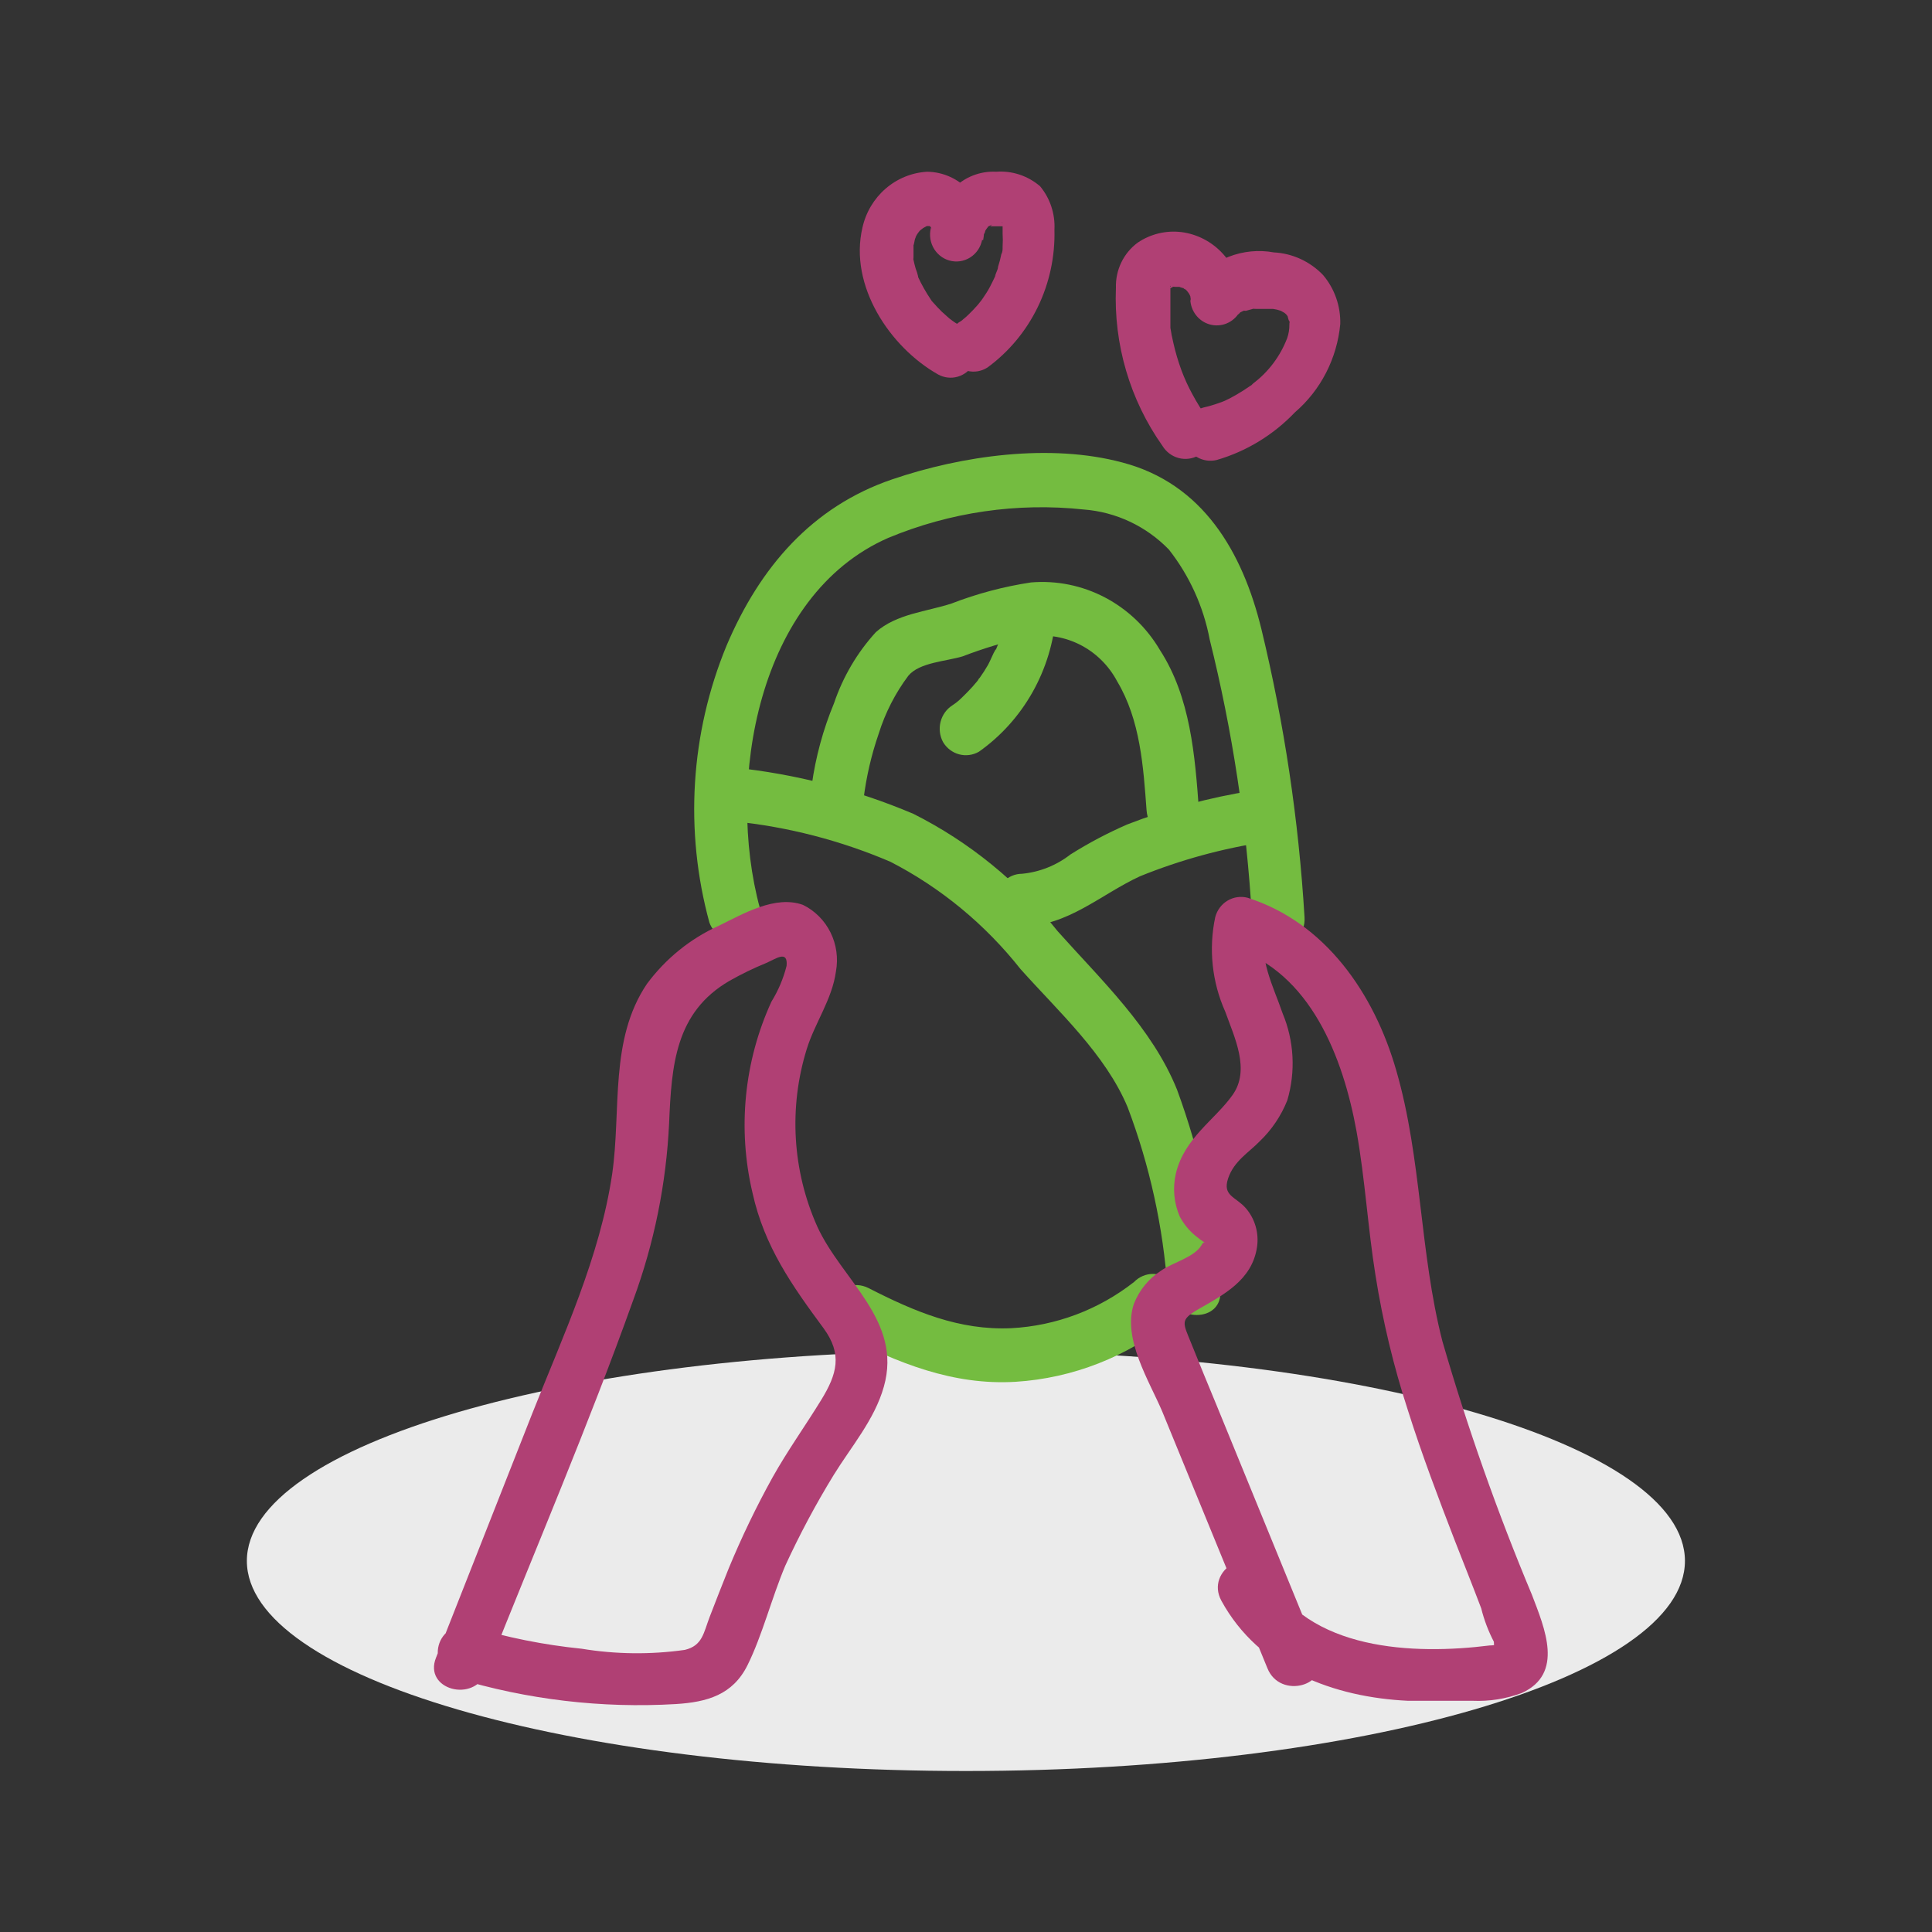 <svg width="180" height="180" viewBox="0 0 180 180" fill="none" xmlns="http://www.w3.org/2000/svg">
<rect x="0" y="0" width="180" height="180" fill="#333333" stroke="none"/>
<g clip-path="url(#clip0_513_297)">
<path d="M89.991 165C126.989 165 156.982 156.237 156.982 145.427C156.982 134.617 126.989 125.853 89.991 125.853C52.993 125.853 23 134.617 23 145.427C23 156.237 52.993 165 89.991 165Z" fill="#EBEBEB"/>
<path d="M70.798 84.615C67.608 72.882 70.569 55.453 82.748 50.118C88.516 47.716 94.776 46.806 100.971 47.469C103.968 47.696 106.784 49.02 108.902 51.2C110.821 53.641 112.128 56.524 112.709 59.599C114.818 68.067 116.134 76.721 116.64 85.445C116.851 88.635 121.751 88.671 121.539 85.445C120.995 76.393 119.65 67.411 117.521 58.608C115.758 51.398 112.057 45.054 104.567 43.089C97.852 41.287 89.639 42.441 83.135 44.657C75.662 47.199 70.798 52.84 67.696 60.14C64.322 68.31 63.757 77.408 66.092 85.949C66.305 86.539 66.726 87.026 67.273 87.314C67.82 87.601 68.453 87.667 69.046 87.499C69.638 87.331 70.148 86.941 70.472 86.407C70.797 85.873 70.913 85.233 70.798 84.615Z" fill="#74BC40"/>
<path d="M78.465 124.339C83.612 126.971 88.776 129.098 94.645 128.737C99.946 128.399 105.019 126.412 109.185 123.042C109.424 122.809 109.614 122.53 109.744 122.22C109.874 121.91 109.941 121.576 109.941 121.239C109.941 120.902 109.874 120.569 109.744 120.259C109.614 119.949 109.424 119.669 109.185 119.437C108.954 119.199 108.679 119.011 108.377 118.882C108.074 118.753 107.75 118.687 107.422 118.687C107.095 118.687 106.771 118.753 106.468 118.882C106.166 119.011 105.891 119.199 105.66 119.437C102.357 122.027 98.361 123.529 94.204 123.745C89.357 123.961 85.198 122.195 80.933 120.014C78.113 118.59 75.645 122.897 78.465 124.339Z" fill="#74BC40"/>
<path d="M68.384 76.523C73.398 77.032 78.311 78.302 82.959 80.29C87.65 82.707 91.783 86.117 95.085 90.293C98.61 94.24 102.999 98.223 105.061 103.162C107.117 108.595 108.37 114.311 108.779 120.122C109.097 123.294 114.067 123.33 113.679 120.122C113.213 113.758 111.859 107.494 109.661 101.521C107.352 95.79 102.611 91.32 98.54 86.76C94.88 82.166 90.293 78.434 85.092 75.82C79.757 73.561 74.128 72.11 68.384 71.512C65.264 71.098 65.299 76.108 68.384 76.523Z" fill="#74BC40"/>
<path d="M95.278 86.292C99.473 86.292 102.575 83.318 106.206 81.642C109.978 80.113 113.911 79.037 117.926 78.434C118.267 78.382 118.593 78.257 118.883 78.067C119.174 77.877 119.421 77.626 119.609 77.33C119.797 77.035 119.922 76.702 119.974 76.354C120.027 76.006 120.007 75.65 119.915 75.31C119.823 74.971 119.662 74.655 119.442 74.384C119.221 74.112 118.947 73.892 118.638 73.738C118.328 73.583 117.989 73.498 117.645 73.487C117.301 73.476 116.958 73.54 116.639 73.675C112.671 74.302 108.778 75.353 105.025 76.811C103.197 77.607 101.429 78.541 99.737 79.605C98.428 80.625 96.865 81.249 95.225 81.407C94.576 81.407 93.953 81.671 93.493 82.141C93.034 82.611 92.776 83.248 92.776 83.913C92.776 84.577 93.034 85.215 93.493 85.684C93.953 86.154 94.576 86.418 95.225 86.418L95.278 86.292Z" fill="#74BC40"/>
<path d="M80.456 74.432C80.714 72.362 81.186 70.326 81.866 68.358C82.476 66.406 83.412 64.576 84.633 62.951C85.673 61.707 88.158 61.617 89.692 61.149C91.638 60.401 93.635 59.799 95.666 59.346C97.319 59.041 99.023 59.278 100.536 60.022C102.049 60.767 103.293 61.981 104.091 63.492C106.241 67.096 106.523 71.422 106.823 75.495C107.052 78.686 111.952 78.704 111.705 75.495C111.335 70.395 110.912 64.952 108.074 60.572C106.846 58.478 105.069 56.778 102.945 55.663C100.821 54.548 98.434 54.064 96.054 54.264C93.525 54.646 91.043 55.304 88.652 56.228C86.343 56.985 83.523 57.184 81.602 58.896C79.866 60.798 78.539 63.051 77.707 65.51C76.691 67.954 75.992 70.523 75.627 73.152C75.48 73.799 75.58 74.479 75.908 75.052C76.236 75.626 76.766 76.049 77.39 76.234C77.703 76.319 78.03 76.339 78.351 76.294C78.673 76.249 78.982 76.139 79.262 75.972C79.542 75.805 79.787 75.582 79.983 75.318C80.178 75.054 80.322 74.753 80.403 74.432H80.456Z" fill="#74BC40"/>
<path d="M93.463 57.31C93.472 57.442 93.472 57.574 93.463 57.706C93.463 58.175 93.463 57.796 93.463 57.706C93.463 57.238 93.463 57.706 93.463 57.85V58.175C93.367 58.674 93.243 59.167 93.093 59.653C93.093 59.887 92.935 60.121 92.864 60.338C92.809 60.461 92.762 60.587 92.723 60.716C92.6 61.023 92.917 60.266 92.723 60.572C92.529 60.878 92.3 61.491 92.053 61.942C91.816 62.358 91.557 62.761 91.278 63.149L91.084 63.42C91.384 62.897 91.243 63.221 91.084 63.42L90.608 63.978C90.267 64.351 89.915 64.711 89.551 65.06C89.379 65.228 89.196 65.385 89.004 65.528C89.004 65.528 89.445 65.204 89.128 65.438L88.74 65.709C88.193 66.056 87.797 66.605 87.633 67.242C87.469 67.878 87.55 68.555 87.859 69.133C88.193 69.699 88.729 70.11 89.354 70.278C89.98 70.447 90.644 70.359 91.207 70.034C93.25 68.589 94.954 66.698 96.194 64.498C97.435 62.297 98.182 59.842 98.381 57.31C98.381 56.651 98.127 56.02 97.676 55.551C97.224 55.082 96.61 54.814 95.966 54.804C95.322 54.823 94.709 55.092 94.254 55.558C93.798 56.024 93.534 56.651 93.516 57.31H93.463Z" fill="#74BC40"/>
<path d="M89.868 30.599C89.498 30.383 89.128 30.166 88.776 29.914C88.423 29.662 88.194 29.463 88.582 29.788L88.177 29.427C87.878 29.175 87.596 28.904 87.331 28.616L86.89 28.13C86.449 27.607 87.154 28.526 86.749 27.949C86.281 27.258 85.868 26.528 85.515 25.768C85.392 25.516 85.621 26.093 85.515 25.66C85.409 25.228 85.357 25.192 85.286 24.939C85.216 24.687 85.163 24.471 85.11 24.218C84.951 23.497 85.11 24.633 85.11 23.894C85.11 23.66 85.11 23.407 85.11 23.155C85.11 22.903 85.11 22.47 85.11 22.759C85.11 23.047 85.216 22.344 85.251 22.254C85.286 22.164 85.445 21.857 85.251 22.164L85.568 21.623C85.339 22.038 85.568 21.623 85.691 21.497C85.815 21.371 86.238 21.136 85.815 21.353L86.344 21.064C86.185 21.172 86.044 21.209 86.344 21.064C86.502 20.956 86.467 21.064 86.167 21.064H86.467C86.766 21.064 86.026 21.064 86.467 21.064C86.907 21.064 86.185 20.866 86.59 21.064C86.996 21.263 86.255 20.722 86.714 21.154C87.172 21.587 86.484 20.758 86.802 21.263C87.119 21.767 86.802 20.866 86.802 21.371V21.082C86.802 21.353 86.802 21.335 86.802 20.992C86.685 21.317 86.635 21.663 86.656 22.009C86.676 22.355 86.767 22.692 86.921 23C87.076 23.309 87.291 23.581 87.554 23.799C87.816 24.018 88.12 24.179 88.447 24.271C88.773 24.364 89.115 24.386 89.45 24.337C89.785 24.287 90.106 24.168 90.394 23.985C90.682 23.802 90.929 23.56 91.121 23.275C91.312 22.989 91.444 22.666 91.508 22.326C91.508 22.326 91.825 21.641 91.508 22.164L91.772 21.623C91.772 21.443 91.966 21.281 92.072 21.1C92.177 20.92 91.913 21.227 92.072 21.1L92.442 20.92L92.248 21.082C92.495 20.956 92.459 20.956 92.248 21.082H92.477C92.248 21.082 92.23 21.082 92.477 21.082H93.517C93.517 21.082 94.134 21.191 93.816 21.082C93.658 21.082 93.499 20.974 93.816 21.082C93.708 21.051 93.61 20.988 93.534 20.902C93.393 20.794 93.147 20.524 93.411 20.776C93.288 20.488 93.27 20.47 93.411 20.776V20.974C93.252 20.488 93.411 20.974 93.411 21.118C93.411 21.263 93.411 21.551 93.411 21.767C93.437 22.163 93.437 22.561 93.411 22.957C93.411 23.209 93.411 23.407 93.411 23.047C93.411 23.263 93.411 23.48 93.288 23.696C93.213 24.087 93.113 24.472 92.988 24.849C92.988 25.047 92.865 25.264 92.794 25.462C92.724 25.66 92.618 25.895 92.794 25.57C92.618 25.967 92.424 26.345 92.23 26.724C92.036 27.102 91.825 27.409 91.596 27.751L91.419 28.003L91.085 28.418C90.803 28.742 90.503 29.049 90.186 29.355C89.868 29.662 89.868 29.625 89.71 29.77C89.551 29.914 89.992 29.571 89.534 29.914C89.245 30.073 88.99 30.291 88.785 30.553C88.579 30.816 88.428 31.117 88.339 31.441C88.25 31.764 88.226 32.103 88.267 32.436C88.309 32.769 88.416 33.09 88.582 33.381C88.747 33.671 88.968 33.924 89.231 34.125C89.494 34.326 89.794 34.471 90.113 34.551C90.432 34.631 90.764 34.645 91.088 34.592C91.412 34.538 91.723 34.418 92.001 34.239C93.987 32.785 95.595 30.855 96.683 28.617C97.77 26.38 98.305 23.904 98.24 21.407C98.317 19.93 97.838 18.478 96.901 17.352C95.762 16.374 94.295 15.889 92.812 16C92.071 15.961 91.33 16.082 90.638 16.355C89.945 16.629 89.317 17.048 88.793 17.586C87.935 18.595 87.287 19.772 86.89 21.046L91.596 22.38C91.751 21.569 91.716 20.731 91.496 19.936C91.276 19.141 90.875 18.41 90.327 17.802C89.824 17.242 89.214 16.793 88.535 16.483C87.856 16.173 87.122 16.009 86.379 16C84.957 16.081 83.6 16.633 82.513 17.573C81.425 18.513 80.667 19.789 80.351 21.209C79.082 26.616 82.907 32.347 87.401 34.888C87.96 35.197 88.615 35.272 89.227 35.096C89.84 34.92 90.361 34.508 90.681 33.946C91.001 33.385 91.096 32.718 90.944 32.086C90.793 31.455 90.407 30.909 89.868 30.563V30.599Z" fill="#B04074"/>
<path d="M112.516 39.016C111.985 38.274 111.502 37.497 111.07 36.691C110.692 35.994 110.363 35.272 110.083 34.528C109.766 33.67 109.507 32.791 109.308 31.897C109.202 31.452 109.114 31.001 109.044 30.545C109.051 30.383 109.051 30.22 109.044 30.058C109.044 30.202 109.044 29.554 109.044 29.554C109.044 28.634 109.044 27.751 109.044 26.814C109.044 26.616 109.044 26.508 109.044 26.814C108.903 26.508 109.22 26.634 108.903 26.814C108.585 26.994 108.903 26.814 109.026 26.814C108.744 26.958 109.202 26.814 109.273 26.724C109.343 26.634 109.096 26.724 109.502 26.724C109.502 26.724 110.136 26.724 109.942 26.724C109.748 26.724 110.312 26.85 110.365 26.886C110.594 27.12 110.013 26.706 110.365 26.886L110.665 27.174C110.436 26.94 110.665 27.174 110.788 27.373C110.912 27.571 110.982 27.877 110.894 27.553C110.894 27.661 111.035 28.328 110.894 27.859C110.908 28.402 111.093 28.926 111.421 29.353C111.75 29.78 112.204 30.087 112.717 30.229C113.23 30.371 113.774 30.34 114.268 30.14C114.762 29.94 115.179 29.583 115.459 29.121C115.177 29.517 115.565 29.121 115.653 28.959C115.283 29.301 115.794 28.959 115.864 28.959C116.358 28.652 115.512 28.959 116.076 28.959L116.728 28.779C117.239 28.652 116.411 28.779 116.975 28.779H118.226H118.596C118.402 28.779 118.402 28.779 118.596 28.779C118.848 28.811 119.097 28.872 119.336 28.959C119.495 28.959 119.495 28.959 119.336 28.959L119.654 29.139C119.819 29.247 119.948 29.405 120.024 29.59C119.9 29.175 120.024 29.842 120.129 29.932C120.288 30.509 120.129 29.644 120.129 30.256C120.133 30.687 120.061 31.114 119.918 31.518C119.273 33.194 118.18 34.649 116.763 35.718C116.375 36.06 116.869 35.718 116.481 35.952L115.864 36.366C115.441 36.637 115.001 36.889 114.56 37.123C114.56 37.123 113.873 37.448 114.243 37.286C114.014 37.394 113.785 37.466 113.538 37.556C113.071 37.724 112.594 37.862 112.11 37.971C111.479 38.144 110.94 38.565 110.611 39.142C110.281 39.718 110.186 40.405 110.348 41.053C110.525 41.693 110.938 42.238 111.5 42.574C112.062 42.91 112.729 43.011 113.362 42.855C116.125 42.053 118.635 40.524 120.641 38.421C123.053 36.349 124.572 33.391 124.87 30.184C124.91 28.513 124.338 26.887 123.267 25.624C122.052 24.358 120.416 23.605 118.684 23.516C117.271 23.258 115.815 23.399 114.474 23.923C113.133 24.447 111.956 25.334 111.07 26.49L115.635 27.751C115.56 26.223 114.96 24.771 113.941 23.651C112.923 22.53 111.55 21.812 110.066 21.623C108.645 21.45 107.209 21.794 106.012 22.596C105.358 23.073 104.83 23.708 104.473 24.443C104.117 25.179 103.943 25.993 103.968 26.814C103.752 32.081 105.279 37.269 108.303 41.539C108.643 42.098 109.18 42.503 109.802 42.671C110.425 42.839 111.087 42.756 111.652 42.44C112.209 42.102 112.614 41.553 112.779 40.913C112.943 40.272 112.855 39.591 112.533 39.016H112.516Z" fill="#B04074"/>
<path d="M45.331 155.772C49.913 144.237 54.831 132.774 59.008 121.094C60.948 115.826 62.072 110.28 62.339 104.657C62.568 99.25 62.903 94.311 67.978 91.374C69.083 90.749 70.225 90.195 71.398 89.716C72.279 89.337 73.424 88.472 73.284 89.986C72.987 91.166 72.511 92.291 71.874 93.32C69.322 98.884 68.7 105.172 70.111 111.145C71.221 116.156 73.812 119.797 76.738 123.762C78.5 126.177 77.989 128.015 76.509 130.431C75.028 132.846 73.372 135.153 71.979 137.64C70.458 140.387 69.093 143.221 67.89 146.129C67.291 147.625 66.71 149.103 66.128 150.617C65.546 152.131 65.458 153.32 63.801 153.717C60.612 154.167 57.375 154.131 54.196 153.609C50.667 153.253 47.179 152.553 43.78 151.518C43.163 151.374 42.517 151.479 41.974 151.812C41.432 152.144 41.036 152.678 40.87 153.302C40.704 153.926 40.78 154.591 41.083 155.159C41.385 155.727 41.891 156.153 42.493 156.348C49.132 158.357 56.061 159.174 62.973 158.763C65.864 158.583 68.26 157.916 69.635 155.159C71.01 152.401 71.891 148.887 73.16 145.877C74.497 142.969 76.003 140.146 77.672 137.424C79.293 134.792 81.479 132.269 82.343 129.205C84.105 123.023 78.43 119.292 76.139 114.263C73.817 109.063 73.472 103.165 75.169 97.718C75.927 95.285 77.531 93.104 77.883 90.508C78.11 89.274 77.932 87.998 77.378 86.877C76.823 85.756 75.923 84.853 74.817 84.308C72.226 83.371 69.247 85.138 66.956 86.255C64.318 87.45 62.02 89.311 60.276 91.662C56.752 96.871 57.897 103.449 57.034 109.379C55.888 117.129 52.451 124.465 49.596 131.674L40.625 154.438C39.427 157.412 44.15 158.709 45.331 155.772Z" fill="#B04074"/>
<path d="M122.791 154.006L113.344 130.918C112.551 129.007 111.758 127.079 110.983 125.15C110.207 123.222 109.925 122.988 111.617 121.996C113.996 120.626 116.658 119.275 117.116 116.175C117.209 115.533 117.164 114.878 116.985 114.255C116.805 113.633 116.495 113.058 116.076 112.57C115.142 111.489 113.873 111.434 114.419 109.794C114.966 108.154 116.376 107.361 117.38 106.316C118.49 105.251 119.362 103.954 119.936 102.513C120.726 99.84 120.57 96.969 119.495 94.402C118.649 91.915 117.169 89.194 117.927 86.508L114.913 88.31C122.104 90.599 125.135 98.512 126.387 105.415C127.18 109.848 127.444 114.426 128.149 118.806C128.826 123.088 129.84 127.307 131.18 131.423C132.485 135.55 134.018 139.587 135.569 143.606C136.38 145.679 137.208 147.752 138.001 149.842C138.27 150.927 138.667 151.974 139.182 152.961C139.182 153.79 139.446 153.862 139.711 153.159C139.414 153.252 139.105 153.301 138.794 153.303C131.744 154.186 121.857 153.826 118.015 146.598C116.499 143.769 112.269 146.292 113.785 149.122C117.31 155.592 124.36 158.133 131.163 158.458C133.172 158.458 135.181 158.458 137.19 158.458C138.749 158.527 140.306 158.282 141.773 157.737C145.738 155.934 143.923 151.717 142.725 148.581C139.5 140.883 136.716 132.999 134.388 124.97C132.256 116.679 132.467 107.938 130.088 99.737C128.026 92.528 123.443 85.931 116.235 83.642C115.602 83.477 114.93 83.574 114.366 83.911C113.802 84.248 113.391 84.799 113.221 85.445C112.592 88.409 112.92 91.501 114.155 94.258C115.019 96.673 116.499 99.665 114.842 102.008C113.186 104.351 110.348 106.009 109.555 109.326C109.242 110.663 109.366 112.068 109.908 113.327C110.274 114.021 110.771 114.634 111.37 115.129C111.666 115.379 111.978 115.608 112.305 115.814C112.146 115.688 112.04 115.814 111.952 115.994C111.282 117.148 109.22 117.635 108.163 118.392C107.026 119.121 106.144 120.2 105.642 121.474C104.55 124.718 107.088 128.683 108.286 131.513L118.085 155.43C119.266 158.368 124.007 157.07 122.791 154.096V154.006Z" fill="#B04074"/>
</g>
<defs>
<clipPath id="clip0_513_297">
<rect width="134" height="149" fill="white" transform="translate(23 16)"/>
</clipPath>
</defs>
</svg>
